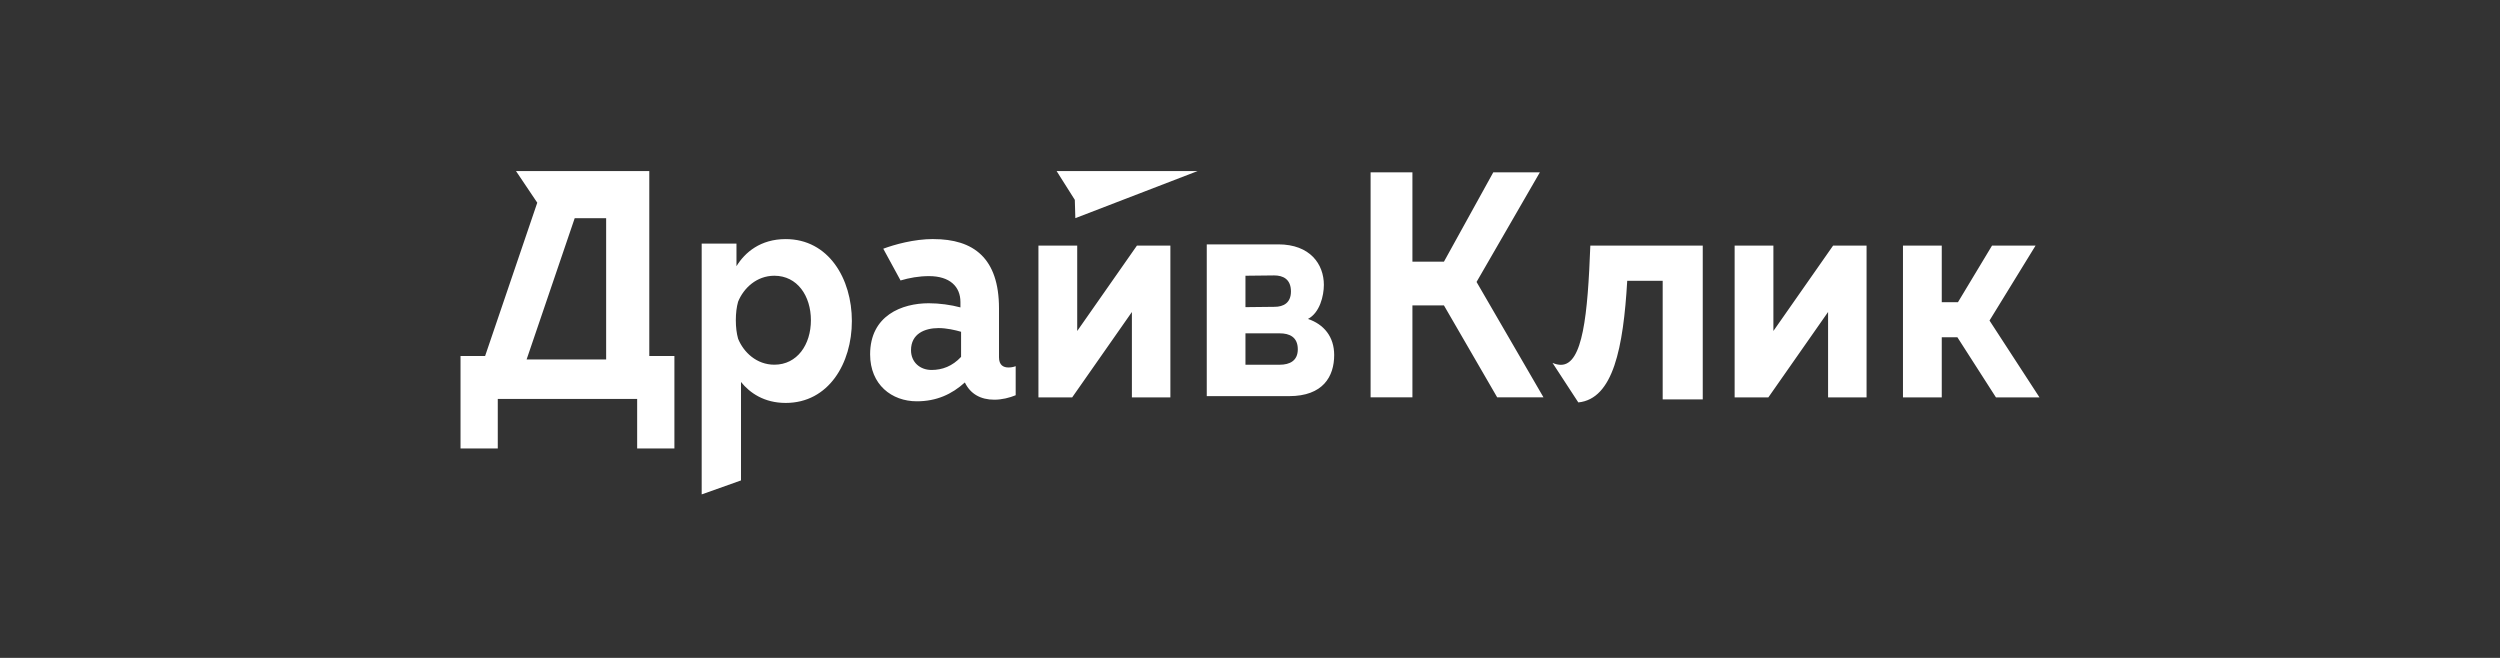 <svg width="190" height="50" viewBox="0 0 190 50" fill="none" xmlns="http://www.w3.org/2000/svg">
<rect x="0" y="0" width="190" height="50" fill="#333333" stroke="none"/>
<path fill-rule="evenodd" clip-rule="evenodd" d="M91.022 13H80.303V13.002L81.686 15.189L81.726 16.58L91.022 13ZM94.655 23.343V20.956L96.841 20.932C97.507 20.932 98.112 21.213 98.112 22.15C98.112 23.015 97.55 23.319 96.862 23.319L94.655 23.343ZM94.655 27.719V25.334H97.265C97.993 25.334 98.633 25.608 98.633 26.549C98.633 27.421 98.013 27.719 97.265 27.719H94.655ZM91.714 30.106H97.972C100.548 30.106 101.398 28.617 101.398 26.982C101.398 25.589 100.616 24.649 99.406 24.239C100.3 23.771 100.614 22.491 100.614 21.65C100.614 20.089 99.578 18.572 97.151 18.572H91.714V30.106ZM78.921 30.201H81.486L86.024 23.713V30.201H88.949V18.667H86.406L81.868 25.156V18.667H78.921V30.201ZM69.237 26.615C69.237 25.367 70.277 24.934 71.337 24.934C71.94 24.934 72.605 25.087 73.042 25.215V27.123C72.377 27.836 71.608 28.117 70.797 28.117C69.924 28.117 69.237 27.532 69.237 26.615ZM75.924 23.439C75.924 19.604 73.981 18.171 70.94 18.171L70.944 18.167C69.449 18.167 67.975 18.589 67.128 18.902L68.442 21.315C69.102 21.119 69.831 20.985 70.606 20.985C72.189 20.985 72.993 21.784 72.993 22.95V23.363C72.275 23.169 71.388 23.047 70.585 23.047C68.557 23.047 66.129 23.971 66.129 26.932C66.129 29.236 67.775 30.499 69.676 30.499C71.175 30.499 72.337 29.965 73.329 29.067C73.751 29.941 74.531 30.377 75.567 30.377C76.136 30.377 76.727 30.232 77.192 30.038V27.83C77.001 27.904 76.81 27.928 76.642 27.928C76.262 27.928 75.924 27.758 75.924 27.151V23.439ZM58.851 20.956C60.593 20.956 61.629 22.486 61.629 24.337C61.629 26.186 60.591 27.717 58.851 27.717C57.507 27.717 56.515 26.78 56.095 25.743C55.982 25.336 55.923 24.867 55.923 24.337C55.923 23.806 55.98 23.337 56.095 22.93C56.515 21.893 57.507 20.956 58.851 20.956ZM64.742 24.397C64.742 21.186 62.978 18.171 59.712 18.171C57.8 18.171 56.617 19.176 55.972 20.23V18.515H53.328V37.575L56.316 36.512V29.03C56.983 29.862 58.08 30.623 59.712 30.623C62.98 30.623 64.742 27.608 64.742 24.397ZM39.215 13L40.834 15.408V15.409L40.832 15.406L36.869 27.054H35V34.082H37.831V30.321H48.424V34.082H51.255V27.054H49.346V13H39.215ZM46.067 27.321H40.021L43.677 16.583H46.067V27.321ZM144.626 30.2H147.574V25.634H148.763L151.691 30.2H155L151.203 24.361L154.703 18.665H151.394L148.805 22.967H147.574V18.665H144.626V30.2ZM131.832 30.2H134.396L138.934 23.711V30.2H141.859V18.665H139.316L134.778 25.154V18.665H131.832V30.2ZM107.344 19.889V13.096H104.165V30.199H107.344V23.21H109.739L113.787 30.199H117.306L112.218 21.428L117.03 13.096H113.49L109.739 19.889H107.344ZM129.409 30.354V18.665L129.407 18.667H120.865C120.668 23.902 120.296 27.726 118.631 27.726C118.434 27.726 118.215 27.678 117.996 27.58V27.587L119.952 30.584C122.607 30.321 123.372 26.424 123.669 21.343H126.364V30.354H129.409Z" fill="white"/>
</svg>
